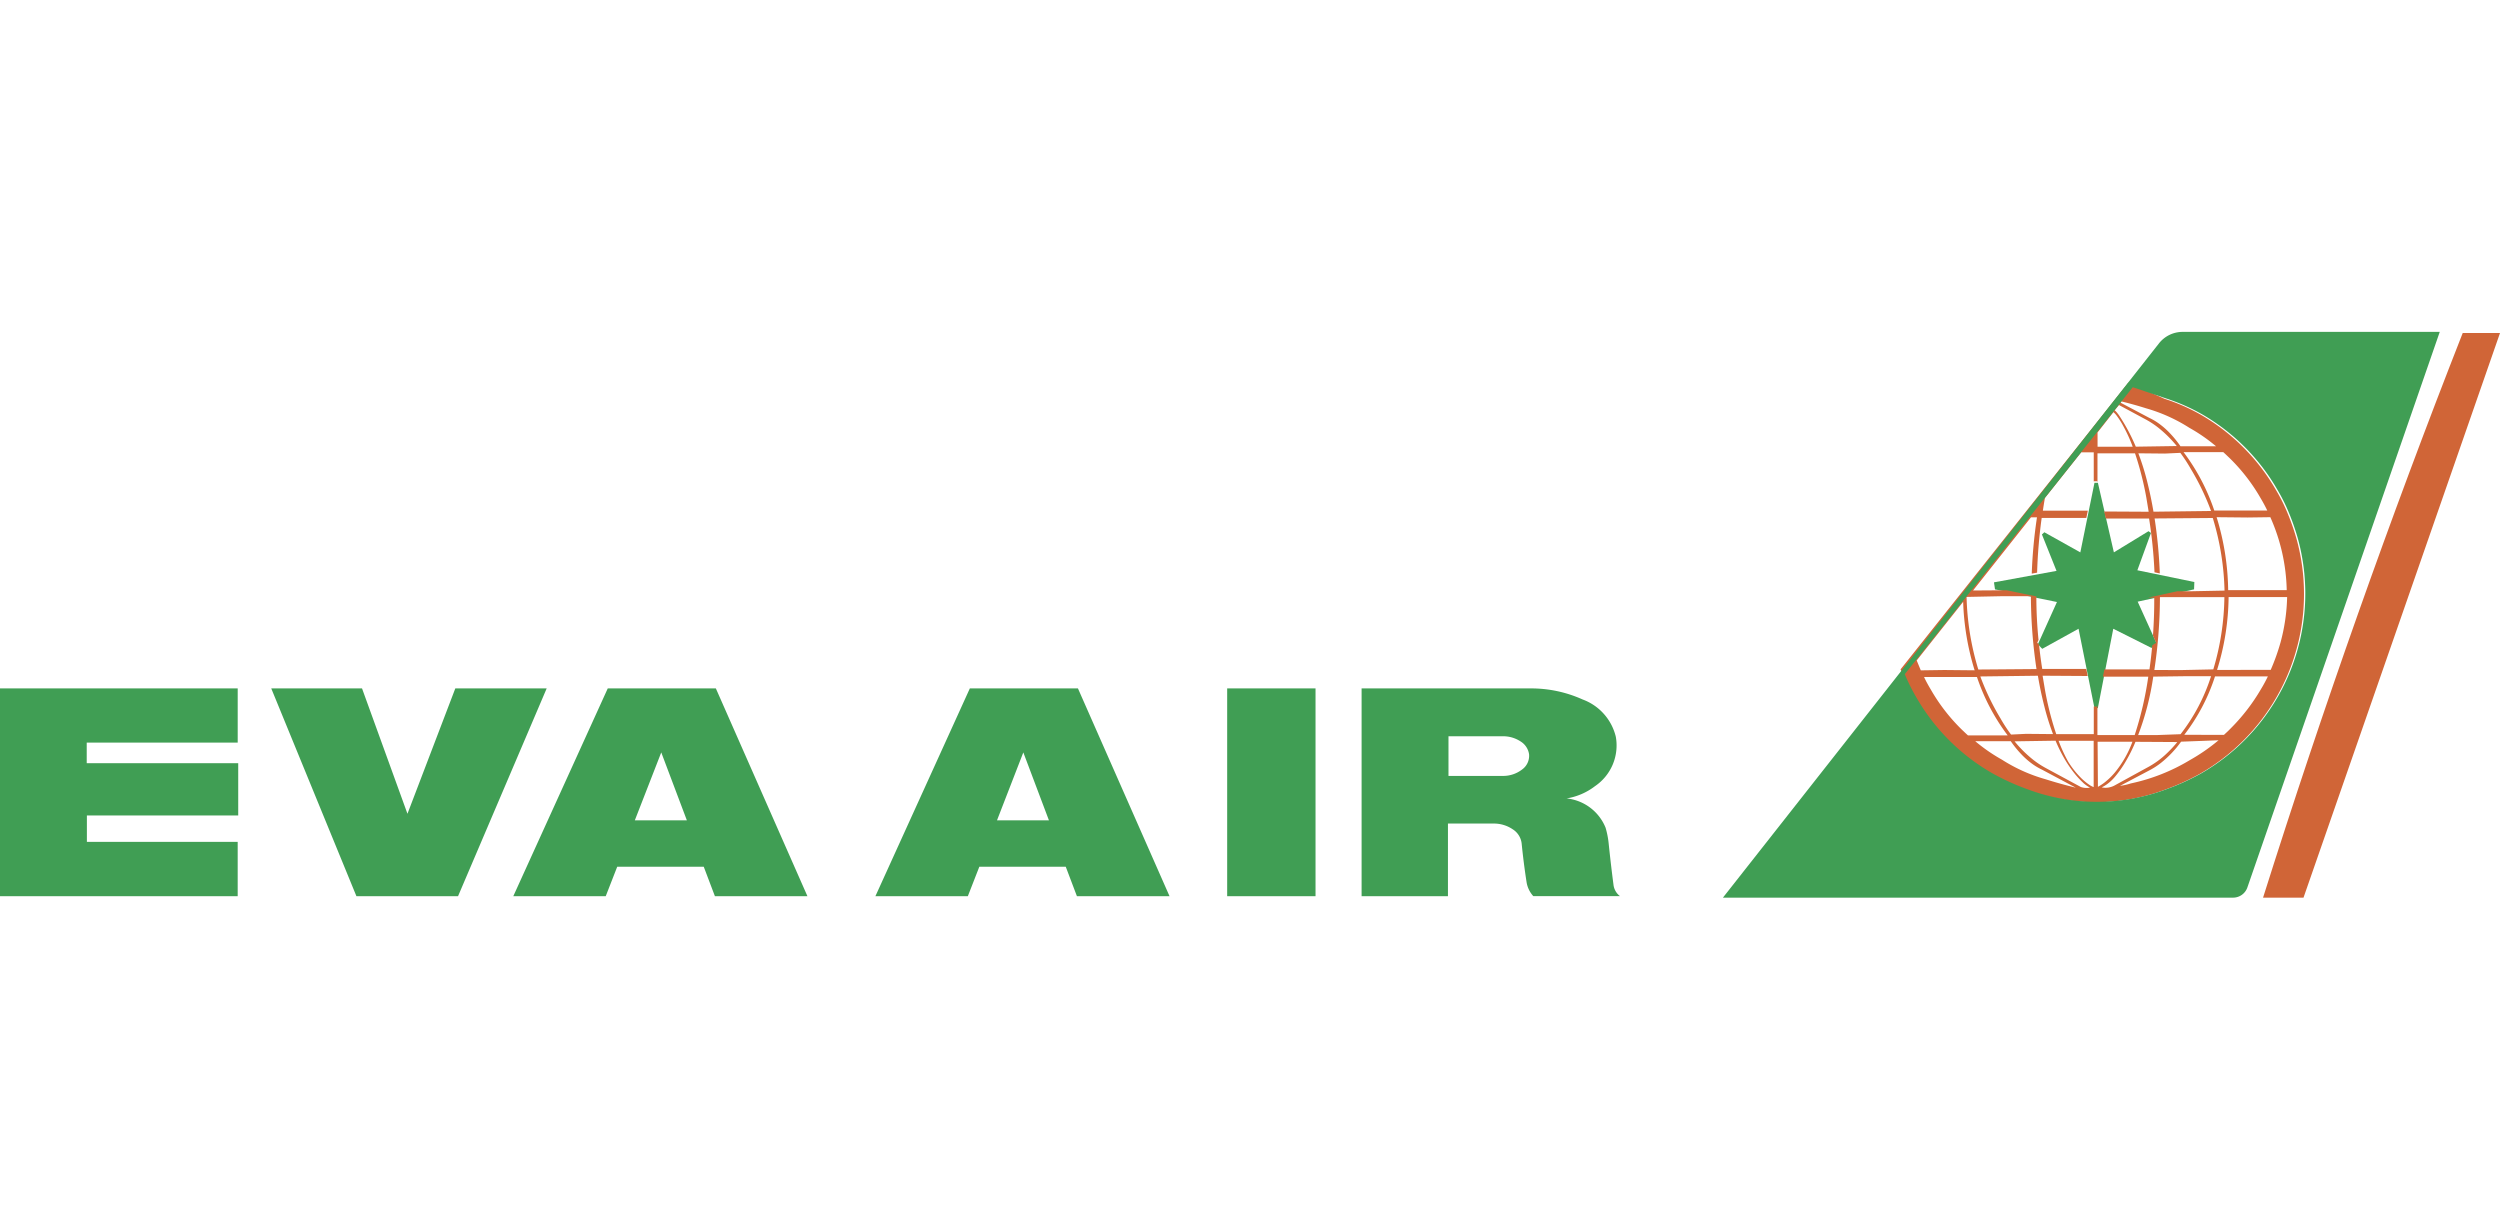<svg xmlns="http://www.w3.org/2000/svg" xmlns:xlink="http://www.w3.org/1999/xlink" width="122" height="60" viewBox="0 0 122 60"><defs><style>.a{fill:#fff;stroke:#707070;}.b{clip-path:url(#a);}.c{fill:#409e54;}.c,.d{fill-rule:evenodd;}.d{fill:#d06537;}</style><clipPath id="a"><rect class="a" width="122" height="60" transform="translate(554 5387)"/></clipPath></defs><g class="b" transform="translate(-554 -5387)"><g transform="translate(551.353 5379.386)"><path class="c" d="M2.647,41.75V31.612h11.6v2.643H6.879V35.26h7.393v2.552H6.887V39.1h7.359v2.65H2.647Zm17.393,0L15.884,31.612h4.43l2.217,6.117,2.335-6.117h4.459L25,41.75H20.04Zm13.586-3.7h2.54l-1.25-3.315Zm-5.93,3.7,4.609-10.138h5.276L42.049,41.75H37.534l-.544-1.436H32.767l-.56,1.436Zm23.6-3.7h2.539l-1.25-3.315L51.3,38.051Zm-5.929,3.7,4.608-10.138h5.276L59.72,41.75H55.2l-.544-1.436H50.438l-.56,1.436Zm17.166,0V31.612h4.312V41.75Zm10.8-5.868h2.644a1.516,1.516,0,0,0,.952-.316.824.824,0,0,0,.337-.737.884.884,0,0,0-.415-.63,1.541,1.541,0,0,0-.88-.252H73.333v1.935Zm-.027,5.868H69.093V31.612h8.193a6.1,6.1,0,0,1,2.592.539,2.581,2.581,0,0,1,1.62,1.817,2.4,2.4,0,0,1-1.013,2.412,3.079,3.079,0,0,1-1.388.6A2.307,2.307,0,0,1,81,38.411a4.247,4.247,0,0,1,.148.748c.073.708.148,1.35.24,2.055a.815.815,0,0,0,.314.535H77.472a1.331,1.331,0,0,1-.331-.7q-.145-.94-.239-1.886a.948.948,0,0,0-.432-.675,1.639,1.639,0,0,0-.93-.282l-2.233,0V41.75h0Z" transform="translate(0 9.597)"/><path class="d" d="M61.91,23.835h1.821L54.142,51.388H52.168q4.4-13.938,9.743-27.553Z" transform="translate(60.916 0.031)"/><path class="c" d="M51.349,27.112l.78,3.395,1.691-1.033.119.087-.664,1.82,2.781.574-.014.358-2.752.6.943,2.077-.271.18L52.1,34.235l-.754,3.875h-.164l-.777-3.875-1.772.98-.212-.222.93-2.063-3.023-.616-.05-.344,3.052-.559-.712-1.778.118-.107,1.756.982.69-3.395h.164Z" transform="translate(53.675 4.062)"/><path class="d" d="M44.235,38.921l11.123-14,1.754.793a9.474,9.474,0,0,1,1.729.752,10,10,0,0,1,3.721,3.709,8.472,8.472,0,0,1,.565,1.132,11.127,11.127,0,0,1,.451,1.312,10.116,10.116,0,0,1-4.738,11.4,11.4,11.4,0,0,1-1.672.762,9.666,9.666,0,0,1-6.829,0,11.251,11.251,0,0,1-1.67-.762A9.977,9.977,0,0,1,44.946,40.3a13.1,13.1,0,0,1-.711-1.382Zm2.6.369H45.382c.1.215.206.405.328.61a8.96,8.96,0,0,0,1.515,1.959l.2.19.1.092h1.939a9.984,9.984,0,0,1-1.5-2.851H46.838Zm-.5-.34,1.516.015a12.618,12.618,0,0,1-.56-3.342l-2.267,2.86c.068.167.131.319.2.484l1.108-.016Zm2.77-3.6-1.647.034a13.167,13.167,0,0,0,.573,3.543l2.839-.023a24.582,24.582,0,0,1-.273-3.556ZM48.8,42.424H47.88a8.333,8.333,0,0,0,1.3.9,7.959,7.959,0,0,0,2.121.954c.507.16.972.29,1.488.415l-1.66-.885a2.96,2.96,0,0,1-.535-.328,3.866,3.866,0,0,1-.507-.464,5.024,5.024,0,0,1-.472-.591Zm1.576-.358,1.3.012a12.1,12.1,0,0,1-.424-1.357q-.188-.739-.314-1.491l-2.809.035a12.07,12.07,0,0,0,.993,2.062,7.3,7.3,0,0,0,.506.774l.753-.036Zm3.29.34H51.948a7.469,7.469,0,0,0,.464,1.011,4.325,4.325,0,0,0,.68.848,2.962,2.962,0,0,0,.374.3.942.942,0,0,0,.194.1l0-2.266Zm-.525,2.041a4.24,4.24,0,0,1-.495-.552,5.73,5.73,0,0,1-.45-.684A7.535,7.535,0,0,1,51.8,42.4l-2,.031a5.893,5.893,0,0,0,.737.758,4.3,4.3,0,0,0,.785.545l1.711.925a.849.849,0,0,0,.45.03A1.574,1.574,0,0,1,53.138,44.447Zm.709-16.394h1.715a7.384,7.384,0,0,0-.462-1.011,3.822,3.822,0,0,0-.317-.5.939.939,0,0,0-.162-.174l-.775.99Zm.015,16.6a2.384,2.384,0,0,0,.431-.3,3.251,3.251,0,0,0,.407-.411,5.161,5.161,0,0,0,.849-1.491h-1.7l.015,2.2Zm.191.024a.844.844,0,0,0,.42-.012.884.884,0,0,0,.206-.081l1.558-.855a4.273,4.273,0,0,0,1.024-.744,5.834,5.834,0,0,0,.478-.519L55.7,42.454a7.3,7.3,0,0,1-.464.937,5.237,5.237,0,0,1-.538.77,2.124,2.124,0,0,1-.419.385,1.654,1.654,0,0,1-.223.128Zm.811-18.2a9.186,9.186,0,0,1,.849,1.575l2-.031a5.8,5.8,0,0,0-.737-.758,4.248,4.248,0,0,0-.785-.544l-1.3-.7-.208.257A1.007,1.007,0,0,1,54.863,26.479Zm.592,18.011a9.326,9.326,0,0,0,2.895-1.141,9.164,9.164,0,0,0,1.4-.968l-1.828.069a5.16,5.16,0,0,1-.984,1.036,3.587,3.587,0,0,1-.532.347l-1.465.773a2.893,2.893,0,0,0,.519-.116Zm1.681-16.1-1.3-.013a12.213,12.213,0,0,1,.426,1.358c.128.508.225.975.313,1.492l2.809-.035a12.09,12.09,0,0,0-.993-2.062,7.383,7.383,0,0,0-.506-.775l-.753.035Zm.956,10.865-1.528.02a13.391,13.391,0,0,1-.737,2.851h.95l1.12-.041a9.1,9.1,0,0,0,1.488-2.831H58.093Zm-.16-.3,1.562-.033a12.785,12.785,0,0,0,.541-3.526l-3.145,0a24.384,24.384,0,0,1-.273,3.556Zm.781-10.92h.916a8.333,8.333,0,0,0-1.3-.9,7.963,7.963,0,0,0-2.121-.955q-.593-.188-1.2-.335l-.043.06,1.413.747a2.922,2.922,0,0,1,.535.328,3.86,3.86,0,0,1,.507.463,5.037,5.037,0,0,1,.473.591h.818Zm.2,14.083h1.1l.2-.186.1-.1a9.4,9.4,0,0,0,1.515-1.959c.122-.2.225-.394.33-.61h-2.58a9.391,9.391,0,0,1-1.5,2.851h.833Zm2.259-10.608-1.516-.015a12.576,12.576,0,0,1,.564,3.558h2.857a9.157,9.157,0,0,0-.8-3.558Zm-.5-.34h1.456q-.15-.312-.328-.609A8.943,8.943,0,0,0,60.285,28.6l-.2-.19-.1-.092H58.046a10.02,10.02,0,0,1,1.5,2.85h1.125Zm.153,7.775H62.3A10.214,10.214,0,0,0,62.78,37.6a9.219,9.219,0,0,0,.321-2.21H60.245a12.283,12.283,0,0,1-.564,3.558h1.143Zm-3.942-4.707-.259-.053a23.09,23.09,0,0,0-.264-2.624H54.25l-.077-.344,2.171.012-.114-.689a15.265,15.265,0,0,0-.492-1.979l-.05-.152-.01-.03H53.846V29.8l-.014-.06h-.162l-.006.031V28.328l-.612,0-1.771,2.226c-.038.213-.069.407-.1.621l2.194,0-.074.355H51.123A24.954,24.954,0,0,0,50.9,34.2l-.262.047a24.262,24.262,0,0,1,.255-2.746H50.6L47.773,35.07l1.643-.011,1.447.3q0,1.063.106,2.122l-.062.138.087.091c.043.41.092.782.156,1.189H53.3l.068.344-2.2-.014.115.689a15.073,15.073,0,0,0,.491,1.98l.05.152.01.03h1.832V40.712l0,.022h.162l.015-.072v1.465h1.818a16.628,16.628,0,0,0,.664-2.851l-2.213,0,.071-.355h2.2c.056-.4.1-.767.135-1.172l.192-.129-.156-.348c.044-.636.065-1.215.062-1.853l-.3,0,1.424-.311H58.4l1.646-.033a13.167,13.167,0,0,0-.573-3.543l-2.839.023a23.444,23.444,0,0,1,.253,2.686Z" transform="translate(51.158 1.36)"/><path class="c" d="M62.806,23.81l12.524,0L65.941,50.924a.739.739,0,0,1-.712.495H40.349L61.616,24.386a1.47,1.47,0,0,1,1.19-.576Zm-13.58,16.7,11.123-14,1.608.542a9.467,9.467,0,0,1,1.727.752,9.984,9.984,0,0,1,3.723,3.709,8.642,8.642,0,0,1,.565,1.132,11.353,11.353,0,0,1,.451,1.313,10.118,10.118,0,0,1-4.74,11.4,11.469,11.469,0,0,1-1.67.762,9.682,9.682,0,0,1-6.829,0,11.4,11.4,0,0,1-1.672-.762,10,10,0,0,1-3.723-3.71,8.708,8.708,0,0,1-.563-1.131Z" transform="translate(46.377)"/></g></g></svg>